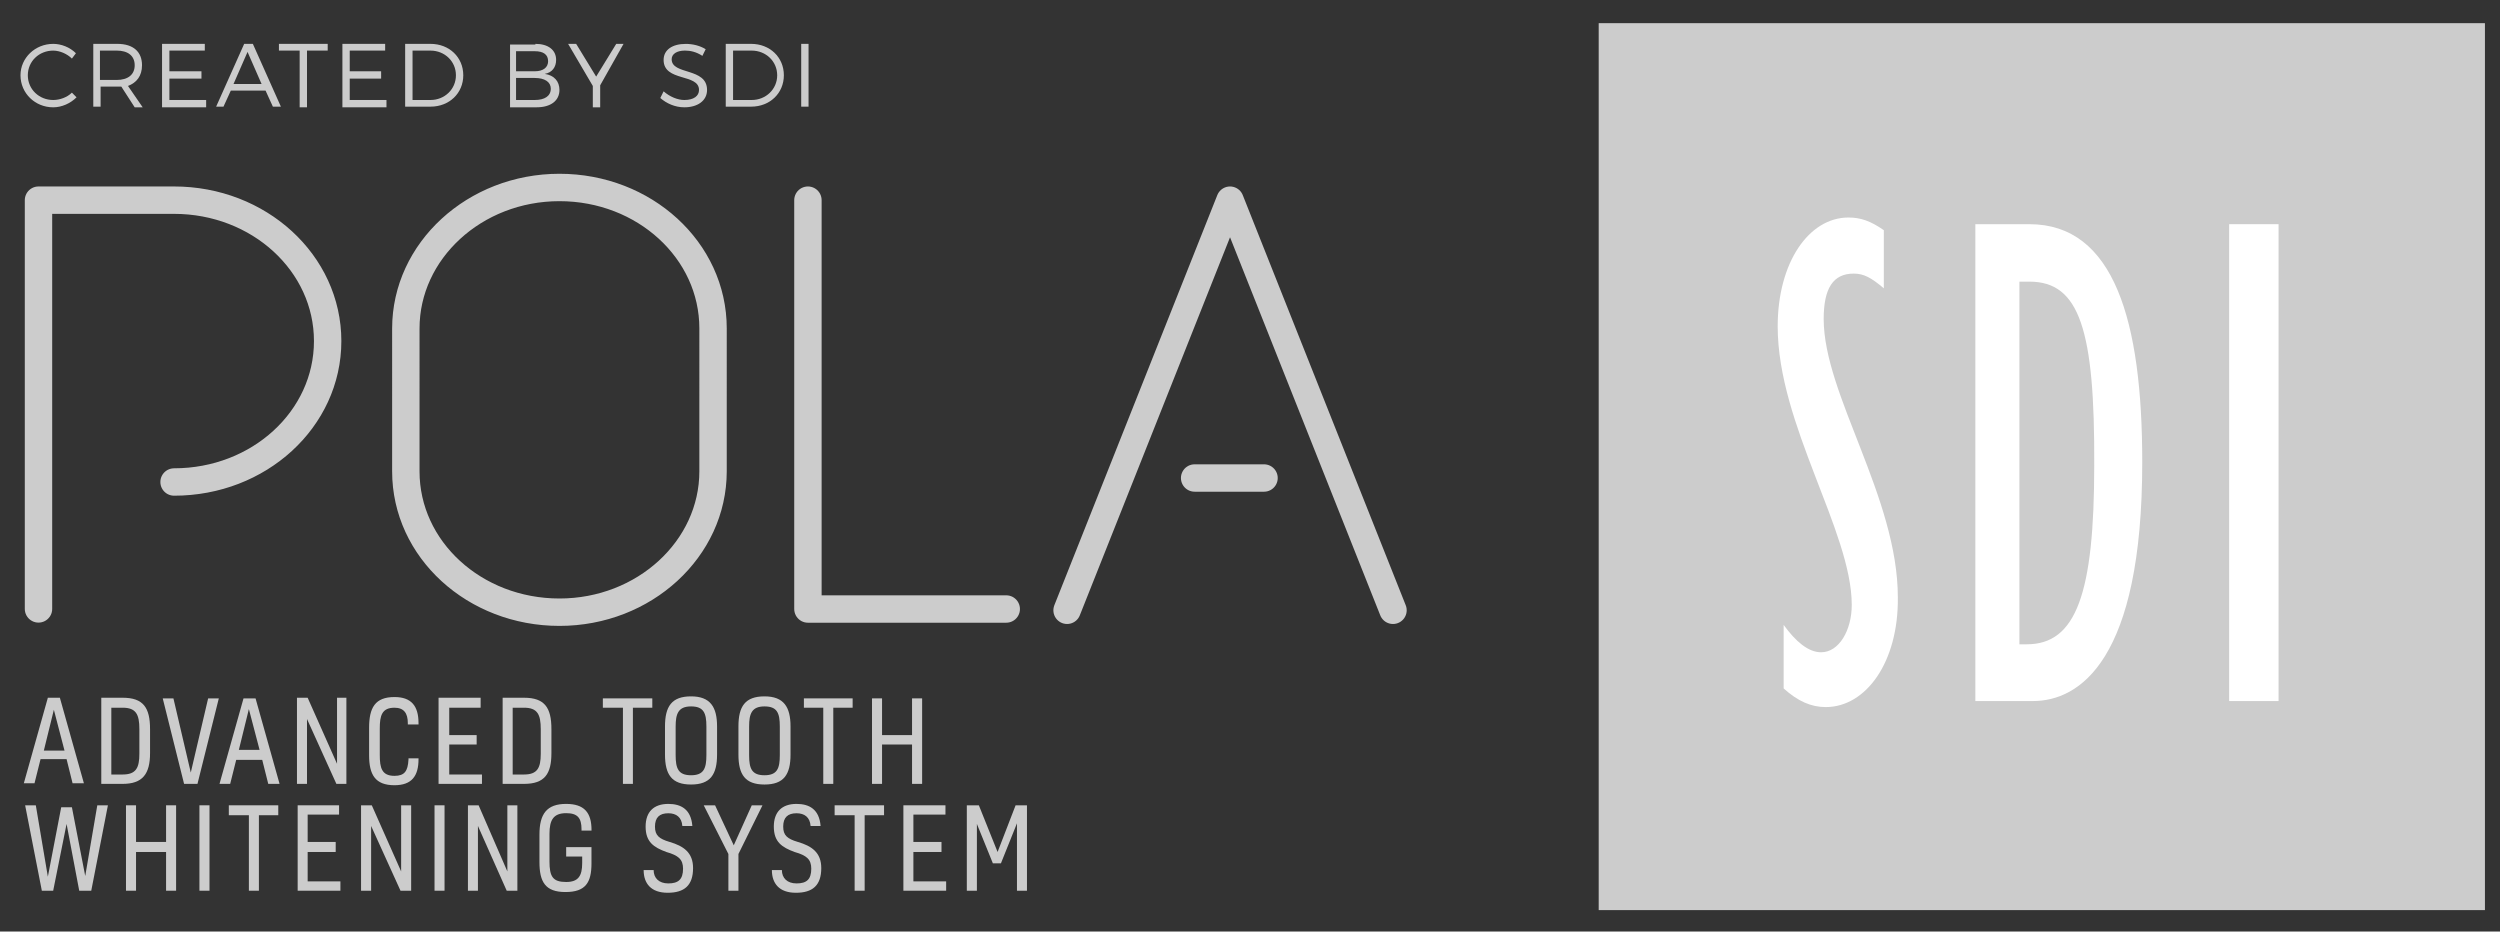 <?xml version="1.0" encoding="UTF-8"?>
<!-- Generator: Adobe Illustrator 15.0.0, SVG Export Plug-In . SVG Version: 6.00 Build 0)  -->
<svg xmlns="http://www.w3.org/2000/svg" xmlns:xlink="http://www.w3.org/1999/xlink" version="1.1" id="Layer_1" x="0px" y="0px" width="365px" height="136px" viewBox="0 0 365 136" xml:space="preserve">
<rect x="0" y="0" width="365" height="136" fill="#333333" stroke="none"/>
<title>DENPLAN LOGO 2020-RGB</title>
<rect x="233.409" y="3.383" fill="#CCCCCC" width="129.392" height="129.492"></rect>
<path fill="#FFFFFF" d="M266.561,103.234c-2.146,0-4.097-0.867-6.148-2.724v-9.276c1.755,2.438,3.61,3.998,5.464,3.998  c2.63,0,4.478-3.221,4.478-6.917c0-10.725-10.813-26.327-10.813-40.663c0-9.361,4.575-15.894,10.328-15.894  c1.76,0,3.213,0.486,5.168,1.85v8.485c-1.849-1.562-2.933-2.148-4.39-2.148c-3.021,0-4.39,2.148-4.39,6.633  c0,11.013,10.827,26.031,10.827,40.657C277.188,96.698,272.41,103.234,266.561,103.234z"></path>
<path fill="#FFFFFF" d="M296.792,102.354H288.4V32.731h7.882c12.396,0,16.486,14.139,16.486,34.715  C312.781,96.419,303.612,102.354,296.792,102.354z"></path>
<rect x="325.456" y="32.731" fill="#FFFFFF" width="7.215" height="69.623"></rect>
<path fill="#CCCCCC" d="M296.295,41.119h-1.462v52.949h1.079c7.211,0,9.846-7.405,9.846-26.136  C305.851,48.141,303.612,41.119,296.295,41.119z"></path>
<path fill="#CCCCCC" d="M7.864,103.625l1.555,5.962H6.4L7.864,103.625z M6.987,101.87l-3.508,12.483h1.56l0.88-3.515h3.803  l0.873,3.515h1.654L8.741,101.87H6.987z"></path>
<path fill="#CCCCCC" d="M14.788,101.87h3.121c3.025,0,3.998,1.456,3.998,4.58v3.514c0,3.018-1.068,4.482-3.998,4.482h-3.121V101.87z   M16.254,103.326v9.752h1.655c1.952,0,2.439-0.972,2.439-3.021v-3.607c0-2.146-0.487-3.124-2.439-3.124H16.254z"></path>
<polygon fill="#CCCCCC" points="26.876,114.446 23.76,101.963 25.319,101.963 27.854,112.794 30.388,101.963 31.947,101.963   28.831,114.446 "></polygon>
<path fill="#CCCCCC" d="M38.284,110.938h-3.798l-0.878,3.509h-1.561l3.507-12.483h1.757l3.507,12.483h-1.653L38.284,110.938z   M34.873,109.479h3.025l-1.562-5.952L34.873,109.479z"></path>
<polygon fill="#CCCCCC" points="44.917,101.87 49.207,111.515 49.207,101.87 50.573,101.87 50.573,114.446 49.111,114.446   44.822,104.976 44.822,114.446 43.358,114.446 43.358,101.87 "></polygon>
<path fill="#CCCCCC" d="M61.104,110.645v0.194c0,2.444-0.973,3.804-3.512,3.804c-2.83,0-3.703-1.564-3.703-4.38v-3.999  c0-2.941,0.873-4.496,3.703-4.496c2.437,0,3.512,1.271,3.512,3.812v0.191h-1.562v-0.195c0-1.466-0.586-2.249-1.95-2.249  c-1.853,0-2.144,1.183-2.144,3.026v3.9c0,1.84,0.287,3.021,2.144,3.021c1.463,0,1.95-0.676,2.046-2.351v-0.204h1.466V110.645z"></path>
<polygon fill="#CCCCCC" points="65.589,107.325 69.592,107.325 69.592,108.698 65.589,108.698 65.589,113.078 70.367,113.078   70.367,114.446 64.03,114.446 64.03,101.87 70.172,101.87 70.172,103.326 65.589,103.326 "></polygon>
<path fill="#CCCCCC" d="M73.386,101.87h3.125c3.021,0,3.996,1.456,3.996,4.58v3.514c0,3.018-0.979,4.482-3.996,4.482h-3.125V101.87z   M74.852,103.326v9.752h1.659c1.949,0,2.439-0.972,2.439-3.021v-3.607c0-2.146-0.49-3.124-2.439-3.124H74.852z"></path>
<polygon fill="#CCCCCC" points="90.948,114.446 90.948,103.326 88.017,103.326 88.017,101.963 95.237,101.963 95.237,103.326   92.403,103.326 92.403,114.446 "></polygon>
<path fill="#CCCCCC" d="M104.691,106.059v4.105c0,2.914-0.976,4.376-3.799,4.376c-2.825,0-3.803-1.462-3.803-4.376v-4.105  c0-2.923,0.978-4.389,3.803-4.389C103.716,101.67,104.691,103.234,104.691,106.059 M98.644,110.263c0,1.936,0.391,2.923,2.248,2.923  c1.851,0,2.242-0.987,2.242-2.923v-4.204c0-1.949-0.391-2.923-2.242-2.923c-1.857,0-2.248,1.066-2.248,2.923V110.263z"></path>
<path fill="#CCCCCC" d="M115.417,106.059v4.105c0,2.914-0.973,4.376-3.802,4.376c-2.831,0-3.803-1.462-3.803-4.376v-4.105  c0-2.923,0.973-4.389,3.803-4.389C114.445,101.67,115.417,103.234,115.417,106.059 M109.371,110.263  c0,1.936,0.386,2.923,2.244,2.923c1.854,0,2.237-0.987,2.237-2.923v-4.204c0-1.949-0.382-2.923-2.237-2.923  c-1.857,0-2.244,1.066-2.244,2.923V110.263z"></path>
<polygon fill="#CCCCCC" points="120.198,114.446 120.198,103.326 117.368,103.326 117.368,101.963 124.485,101.963 124.485,103.326   121.659,103.326 121.659,114.446 "></polygon>
<polygon fill="#CCCCCC" points="134.63,114.446 133.159,114.446 133.159,108.698 128.779,108.698 128.779,114.446 127.313,114.446   127.313,101.963 128.779,101.963 128.779,107.325 133.159,107.325 133.159,101.963 134.63,101.963 "></polygon>
<polygon fill="#CCCCCC" points="14.205,117.574 12.444,127.899 10.498,117.858 8.937,117.858 6.987,128.002 5.229,117.574   3.67,117.574 6.109,130.045 7.764,130.045 9.721,120.293 11.567,130.045 13.323,130.045 15.756,117.574 "></polygon>
<polygon fill="#CCCCCC" points="24.246,117.574 24.246,122.924 19.861,122.924 19.861,117.574 18.395,117.574 18.395,130.045   19.861,130.045 19.861,124.39 24.246,124.39 24.246,130.045 25.71,130.045 25.71,117.574 "></polygon>
<rect x="29.117" y="117.574" fill="#CCCCCC" width="1.47" height="12.471"></rect>
<polygon fill="#CCCCCC" points="33.408,117.574 33.408,119.022 36.337,119.022 36.337,130.045 37.799,130.045 37.799,119.022   40.628,119.022 40.628,117.574 "></polygon>
<polygon fill="#CCCCCC" points="43.458,117.574 43.458,130.045 49.7,130.045 49.7,128.681 44.917,128.681 44.917,124.39   49.011,124.39 49.011,122.924 44.917,122.924 44.917,118.93 49.503,118.93 49.503,117.574 "></polygon>
<polygon fill="#CCCCCC" points="58.566,117.574 58.566,127.229 54.281,117.574 52.714,117.574 52.714,130.045 54.185,130.045   54.185,120.591 58.474,130.045 60.029,130.045 60.029,117.574 "></polygon>
<rect x="63.441" y="117.574" fill="#CCCCCC" width="1.461" height="12.471"></rect>
<polygon fill="#CCCCCC" points="74.074,117.574 74.074,127.229 69.878,117.574 68.319,117.574 68.319,130.045 69.779,130.045   69.779,120.591 73.979,130.045 75.538,130.045 75.538,117.574 "></polygon>
<path fill="#CCCCCC" d="M86.356,123.611v2.439c0,2.826-0.873,4.186-3.803,4.186c-2.921,0-3.794-1.453-3.794-4.381v-3.999  c0-3.029,1.068-4.486,3.899-4.486c2.634,0,3.703,1.262,3.703,3.803v0.098h-1.459v-0.195c0-1.657-0.586-2.354-2.243-2.354  c-1.851,0-2.437,0.986-2.437,3.025v3.999c0,2.243,0.486,3.025,2.437,3.025c1.752,0,2.339-0.871,2.339-2.737v-0.985h-2.339v-1.369  h3.703L86.356,123.611L86.356,123.611z"></path>
<path fill="#CCCCCC" d="M94.26,120.685c0-2.142,1.173-3.314,3.316-3.314c1.851,0,3.316,0.782,3.507,3.221h-1.461  c-0.096-1.266-0.873-1.856-2.046-1.856c-1.266,0-1.948,0.591-1.948,1.95c0,1.271,0.577,1.777,2.143,2.239  c2.046,0.596,3.417,1.563,3.417,3.811c0,2.542-1.271,3.608-3.708,3.608c-2.435,0-3.507-1.364-3.507-3.314h1.459  c0,1.168,0.773,1.95,2.144,1.95c1.459,0,2.15-0.586,2.15-2.15c0-1.364-0.687-1.94-2.437-2.438  C95.432,123.705,94.26,122.924,94.26,120.685"></path>
<polygon fill="#CCCCCC" points="109.758,117.574 107.128,123.417 104.4,117.574 102.743,117.574 106.345,124.683 106.345,130.045   107.812,130.045 107.812,124.683 111.324,117.574 "></polygon>
<path fill="#CCCCCC" d="M112.978,120.685c0-2.142,1.175-3.314,3.316-3.314c1.853,0,3.321,0.782,3.512,3.221h-1.459  c-0.096-1.266-0.877-1.856-2.053-1.856c-1.264,0-1.946,0.591-1.946,1.95c0,1.271,0.583,1.777,2.142,2.239  c2.047,0.596,3.416,1.563,3.416,3.811c0,2.542-1.269,3.608-3.703,3.608c-2.439,0-3.508-1.364-3.508-3.314h1.461  c0,1.168,0.777,1.95,2.142,1.95c1.466,0,2.148-0.586,2.148-2.15c0-1.364-0.678-1.94-2.435-2.438  C114.154,123.705,112.978,122.924,112.978,120.685"></path>
<polygon fill="#CCCCCC" points="121.855,117.574 121.855,119.022 124.776,119.022 124.776,130.045 126.24,130.045 126.24,119.022   129.07,119.022 129.07,117.574 "></polygon>
<polygon fill="#CCCCCC" points="131.895,117.574 131.895,130.045 138.137,130.045 138.137,128.681 133.355,128.681 133.355,124.39   137.458,124.39 137.458,122.924 133.355,122.924 133.355,118.93 138.037,118.93 138.037,117.574 "></polygon>
<polygon fill="#CCCCCC" points="148.278,117.574 145.648,124.39 142.913,117.574 141.156,117.574 141.156,130.045 142.626,130.045   142.626,120.293 144.961,126.051 146.134,126.051 148.478,120.2 148.478,130.045 149.937,130.045 149.937,117.574 "></polygon>
<path fill="#CCCCCC" d="M11.085,7.775l-0.586,0.778C9.812,7.871,8.741,7.389,7.764,7.389c-2.048,0-3.703,1.555-3.703,3.603  c0,2.046,1.655,3.607,3.703,3.607c0.977,0,2.048-0.391,2.734-1.075l0.677,0.685c-0.873,0.877-2.148,1.459-3.412,1.459  c-2.63,0-4.771-2.048-4.771-4.68c0-2.535,2.141-4.583,4.771-4.583C8.937,6.404,10.202,6.891,11.085,7.775"></path>
<path fill="#CCCCCC" d="M17.713,12.646c-0.195,0-0.391,0-0.586,0h-2.439v2.926h-1.068V6.404h3.507c2.348,0,3.607,1.171,3.607,3.121  c0,1.562-0.778,2.539-2.048,3.025l2.148,3.121h-1.168L17.713,12.646z M17.031,11.673c1.654,0,2.634-0.777,2.634-2.148  c0-1.369-0.98-2.141-2.634-2.141h-2.439v4.285L17.031,11.673L17.031,11.673z"></path>
<polygon fill="#CCCCCC" points="23.66,6.404 23.66,15.667 30.097,15.667 30.097,14.599 24.733,14.599 24.733,11.478 29.413,11.478   29.413,10.407 24.733,10.407 24.733,7.384 29.901,7.384 29.901,6.404 "></polygon>
<path fill="#CCCCCC" d="M35.65,6.404l-4.094,9.167h1.073l1.071-2.344h5.071l1.069,2.344h1.17l-4.093-9.167H35.65z M36.141,7.58  l2.048,4.68h-4.094L36.141,7.58z"></path>
<polygon fill="#CCCCCC" points="40.723,6.404 40.723,7.384 43.749,7.384 43.749,15.667 44.822,15.667 44.822,7.384 47.843,7.384   47.843,6.404 "></polygon>
<polygon fill="#CCCCCC" points="49.991,6.404 49.991,15.667 56.426,15.667 56.426,14.599 51.06,14.599 51.06,11.478 55.644,11.478   55.644,10.407 51.06,10.407 51.06,7.384 56.231,7.384 56.231,6.404 "></polygon>
<path fill="#CCCCCC" d="M62.855,6.404c2.734,0,4.783,1.948,4.783,4.583c0,2.632-2.048,4.584-4.783,4.584h-3.703V6.404H62.855z   M60.131,14.599h2.728c2.048,0,3.707-1.566,3.707-3.607c0-2.048-1.659-3.603-3.707-3.603h-2.628v7.21H60.131z"></path>
<path fill="#CCCCCC" d="M78.168,6.404c1.851,0,3.025,0.873,3.025,2.339c0,1.073-0.586,1.85-1.661,2.046  c1.366,0.198,2.148,1.075,2.148,2.343c0,1.562-1.269,2.534-3.316,2.534h-3.898V6.5h3.703V6.404z M75.343,10.407h2.729  c1.269,0,1.951-0.586,1.951-1.468c0-0.969-0.678-1.462-1.951-1.462h-2.729V10.407z M75.343,14.599h2.729  c1.46,0,2.344-0.582,2.344-1.657c0-0.973-0.88-1.56-2.344-1.56h-2.729V14.599z"></path>
<polygon fill="#CCCCCC" points="89.969,6.404 87.038,11.183 84.119,6.404 82.944,6.404 86.552,12.55 86.552,15.667 87.627,15.667   87.627,12.455 91.039,6.404 "></polygon>
<path fill="#CCCCCC" d="M103.03,7.187l-0.482,0.97c-0.877-0.582-1.755-0.772-2.54-0.772c-1.168,0-1.945,0.482-1.945,1.264  c0,2.339,5.167,1.168,5.167,4.485c0,1.562-1.369,2.534-3.317,2.534c-1.368,0-2.628-0.582-3.508-1.359l0.482-0.975  c0.875,0.777,2.043,1.266,3.021,1.266c1.37,0,2.148-0.582,2.148-1.461c0-2.439-5.169-1.168-5.169-4.389  c0-1.466,1.262-2.339,3.221-2.339C101.183,6.404,102.252,6.695,103.03,7.187"></path>
<path fill="#CCCCCC" d="M109.666,6.404c2.73,0,4.778,1.948,4.778,4.583c0,2.632-2.048,4.584-4.778,4.584h-3.707V6.404H109.666z   M107.028,14.599h2.73c2.048,0,3.712-1.566,3.712-3.607c0-2.048-1.664-3.603-3.712-3.603h-2.73V14.599z"></path>
<rect x="116.977" y="6.404" fill="#CCCCCC" width="1.071" height="9.167"></rect>
<path fill="none" stroke="#CCCCCC" stroke-width="4" stroke-linecap="round" stroke-linejoin="round" stroke-miterlimit="10" d="  M5.62,88.901V29.224h19.794c12.384,0,22.424,9.167,22.424,20.571c0,11.413-10.045,20.577-22.424,20.577 M104.105,68.816  c0,11.315-10.041,20.565-22.424,20.565c-12.389,0-22.429-9.156-22.429-20.565V47.95c0-11.311,10.04-20.579,22.429-20.579  c12.384,0,22.424,9.167,22.424,20.579V68.816z M203.377,89.102l-23.792-59.877l0,0l-23.792,59.877 M117.957,29.224v28.082v20.188  v11.422h28.955 M174.416,69.789h10.133"></path>
</svg>
